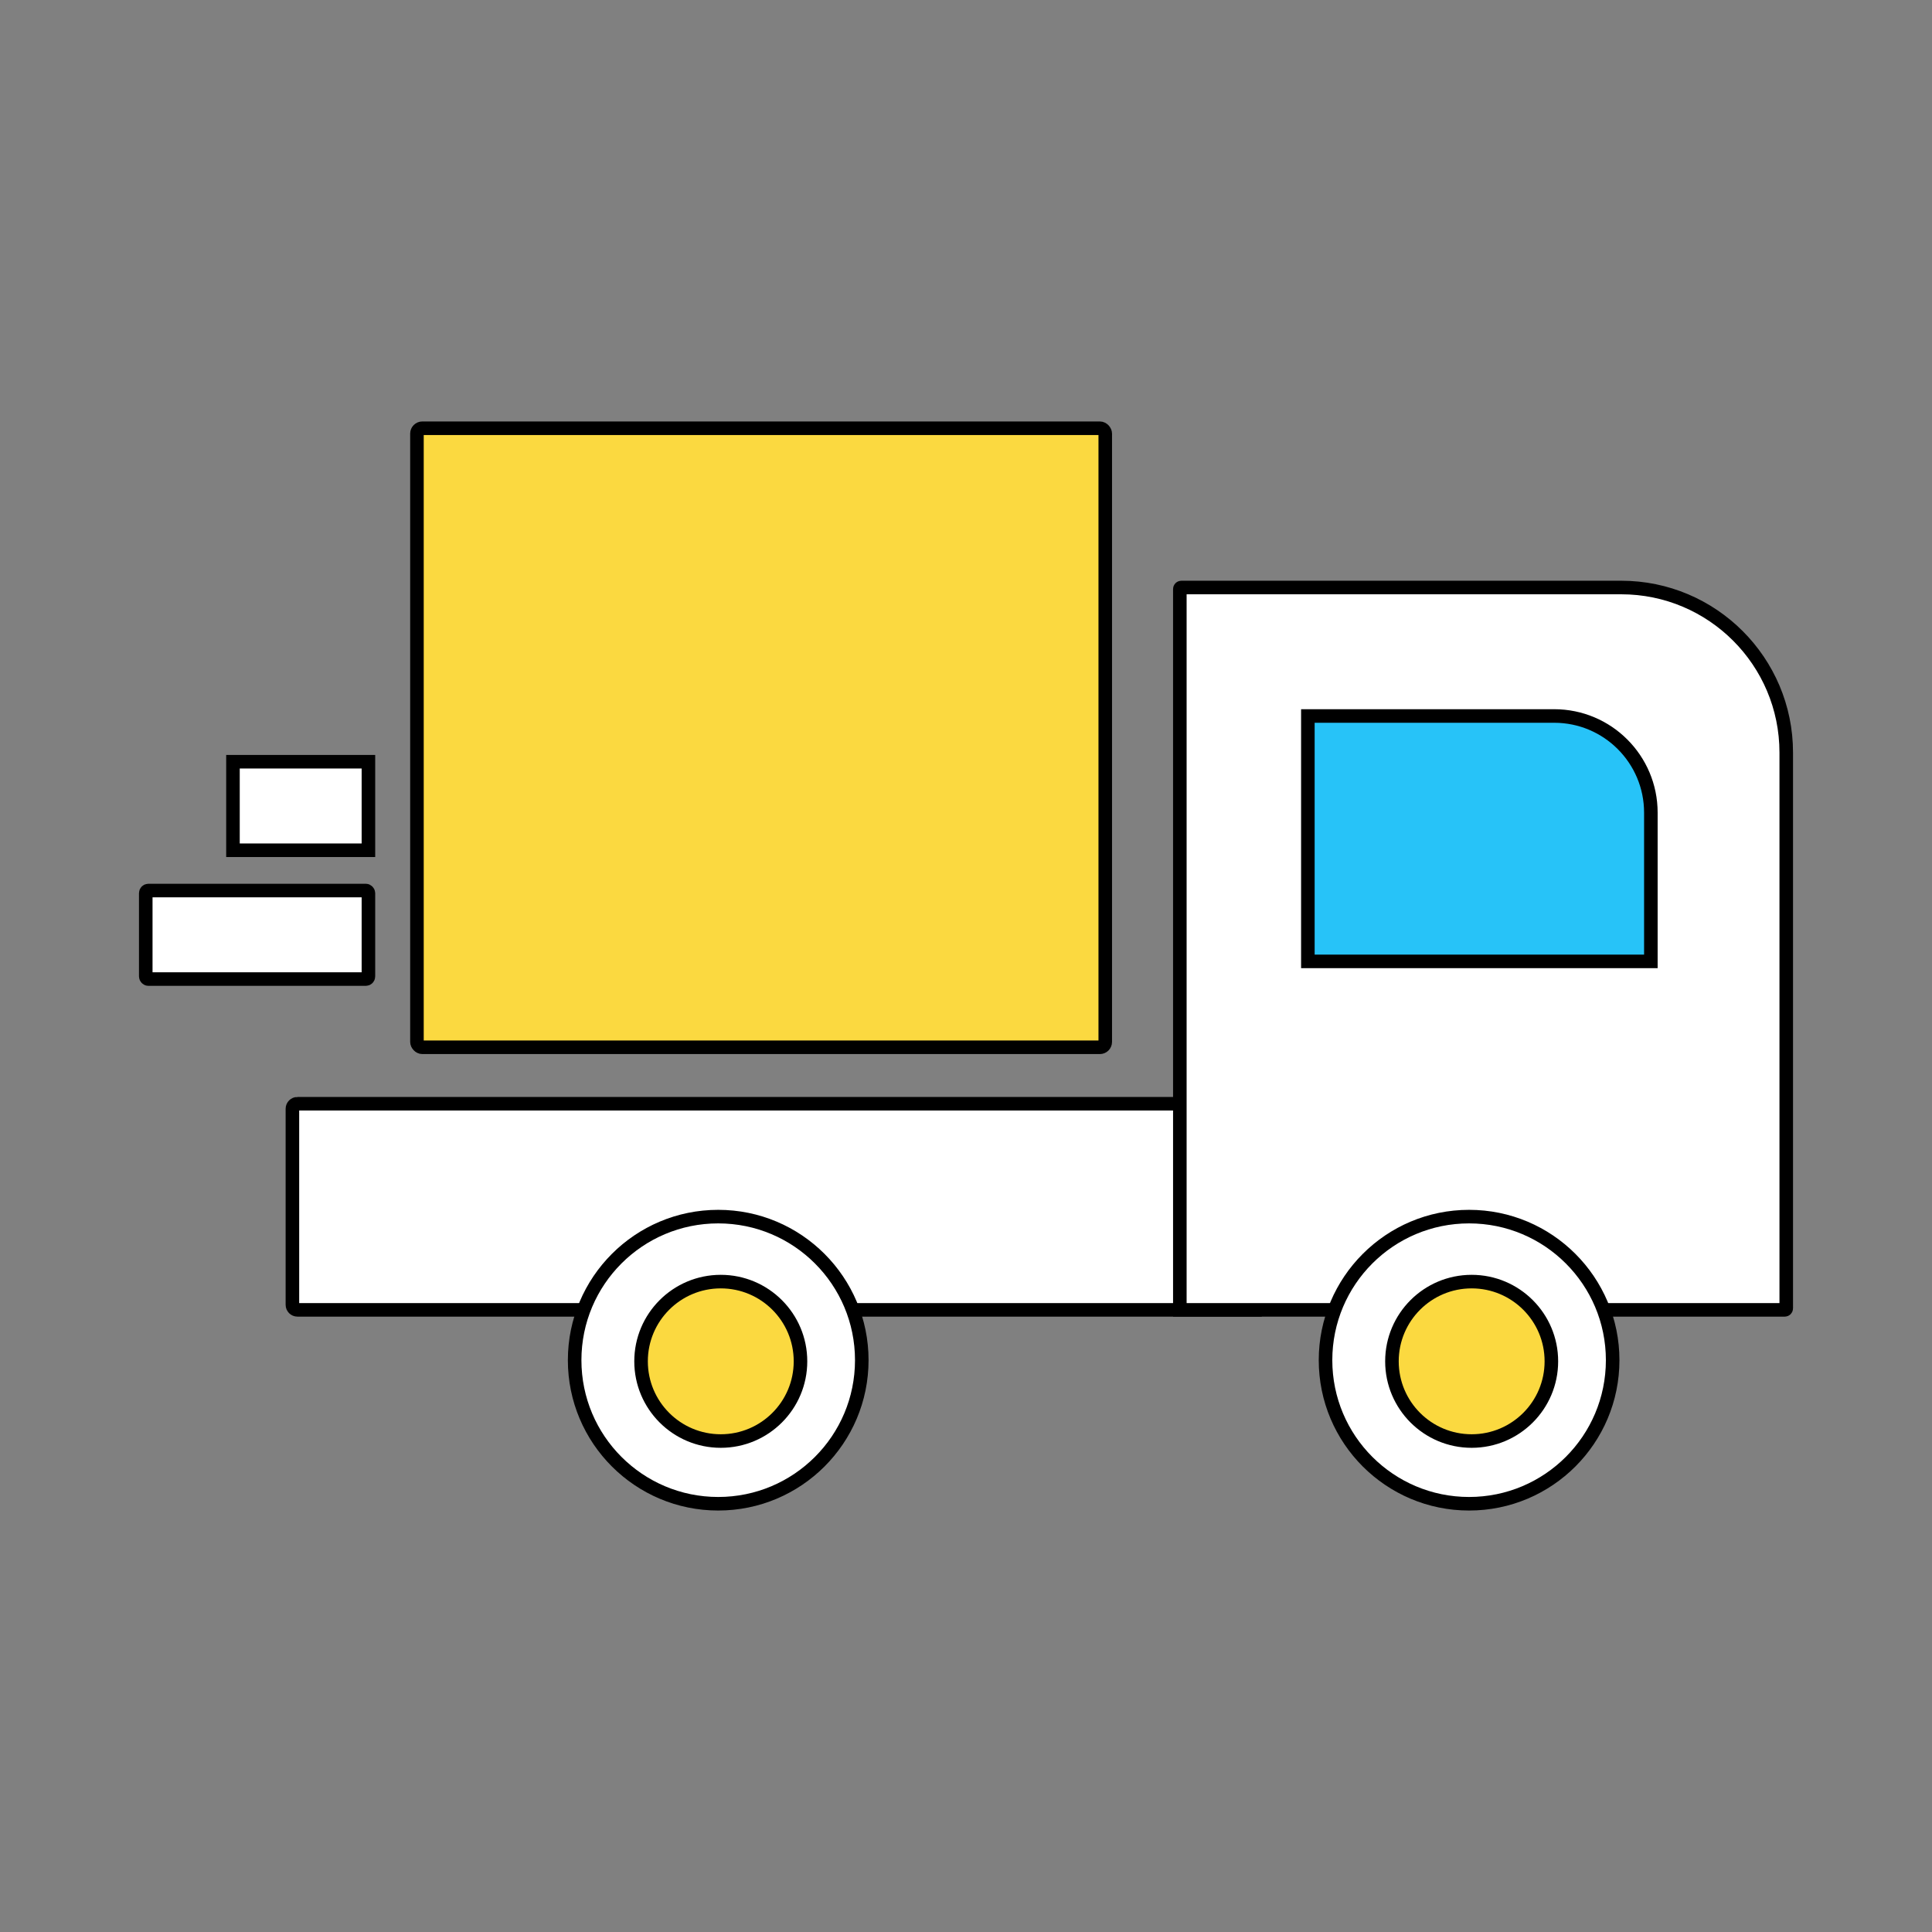 <?xml version="1.0" encoding="UTF-8"?>
<svg xmlns="http://www.w3.org/2000/svg" version="1.1" viewBox="0 0 1800 1800">
  <rect x="0" y="0" width="1800" height="1800" fill="#808080" stroke="none"/>
  <defs>
    <style>
      .cls-1 {
        fill: #27c3f8;
      }

      .cls-1, .cls-2, .cls-3 {
        stroke: #000;
        stroke-miterlimit: 10;
        stroke-width: 12.63px;
      }

      .cls-2 {
        fill: #fff;
      }

      .cls-3 {
        fill: #fbd940;
      }
    </style>
  </defs>
  <!-- Generator: Adobe Illustrator 28.6.0, SVG Export Plug-In . SVG Version: 1.2.0 Build 709)  -->
  <g>
    <g id="_图层_1" data-name="图层_1">
      <g>
        <rect class="cls-2" x="135.8" y="829.7" width="207.45" height="82.48" rx="2.41" ry="2.41"/>
        <rect class="cls-2" x="217.05" y="709.68" width="126.2" height="82.48"/>
        <rect class="cls-3" x="388.46" y="398.98" width="641.28" height="576.76" rx="5.02" ry="5.02"/>
        <path class="cls-2" d="M277.13,1028.32h892.13v192.04H277.13c-2.59,0-4.7-2.1-4.7-4.7v-182.65c0-2.59,2.1-4.7,4.7-4.7Z"/>
        <path class="cls-2" d="M1100.63,547.37h409.82c84.86,0,153.75,68.89,153.75,153.75v517.85c0,.77-.63,1.4-1.4,1.4h-563.57v-671.6c0-.77.63-1.4,1.4-1.4Z"/>
        <g>
          <circle class="cls-2" cx="1368.72" cy="1267.25" r="133.76"/>
          <circle class="cls-3" cx="1371.11" cy="1268.31" r="74.27"/>
        </g>
        <g>
          <circle class="cls-2" cx="669.14" cy="1267.25" r="133.76"/>
          <circle class="cls-3" cx="671.53" cy="1268.31" r="74.27"/>
        </g>
        <path class="cls-1" d="M1218.51,667.07h229.52c49.7,0,90.04,40.35,90.04,90.04v138.61h-319.56v-228.65h0Z"/>
      </g>
    </g>
  </g>
</svg>
